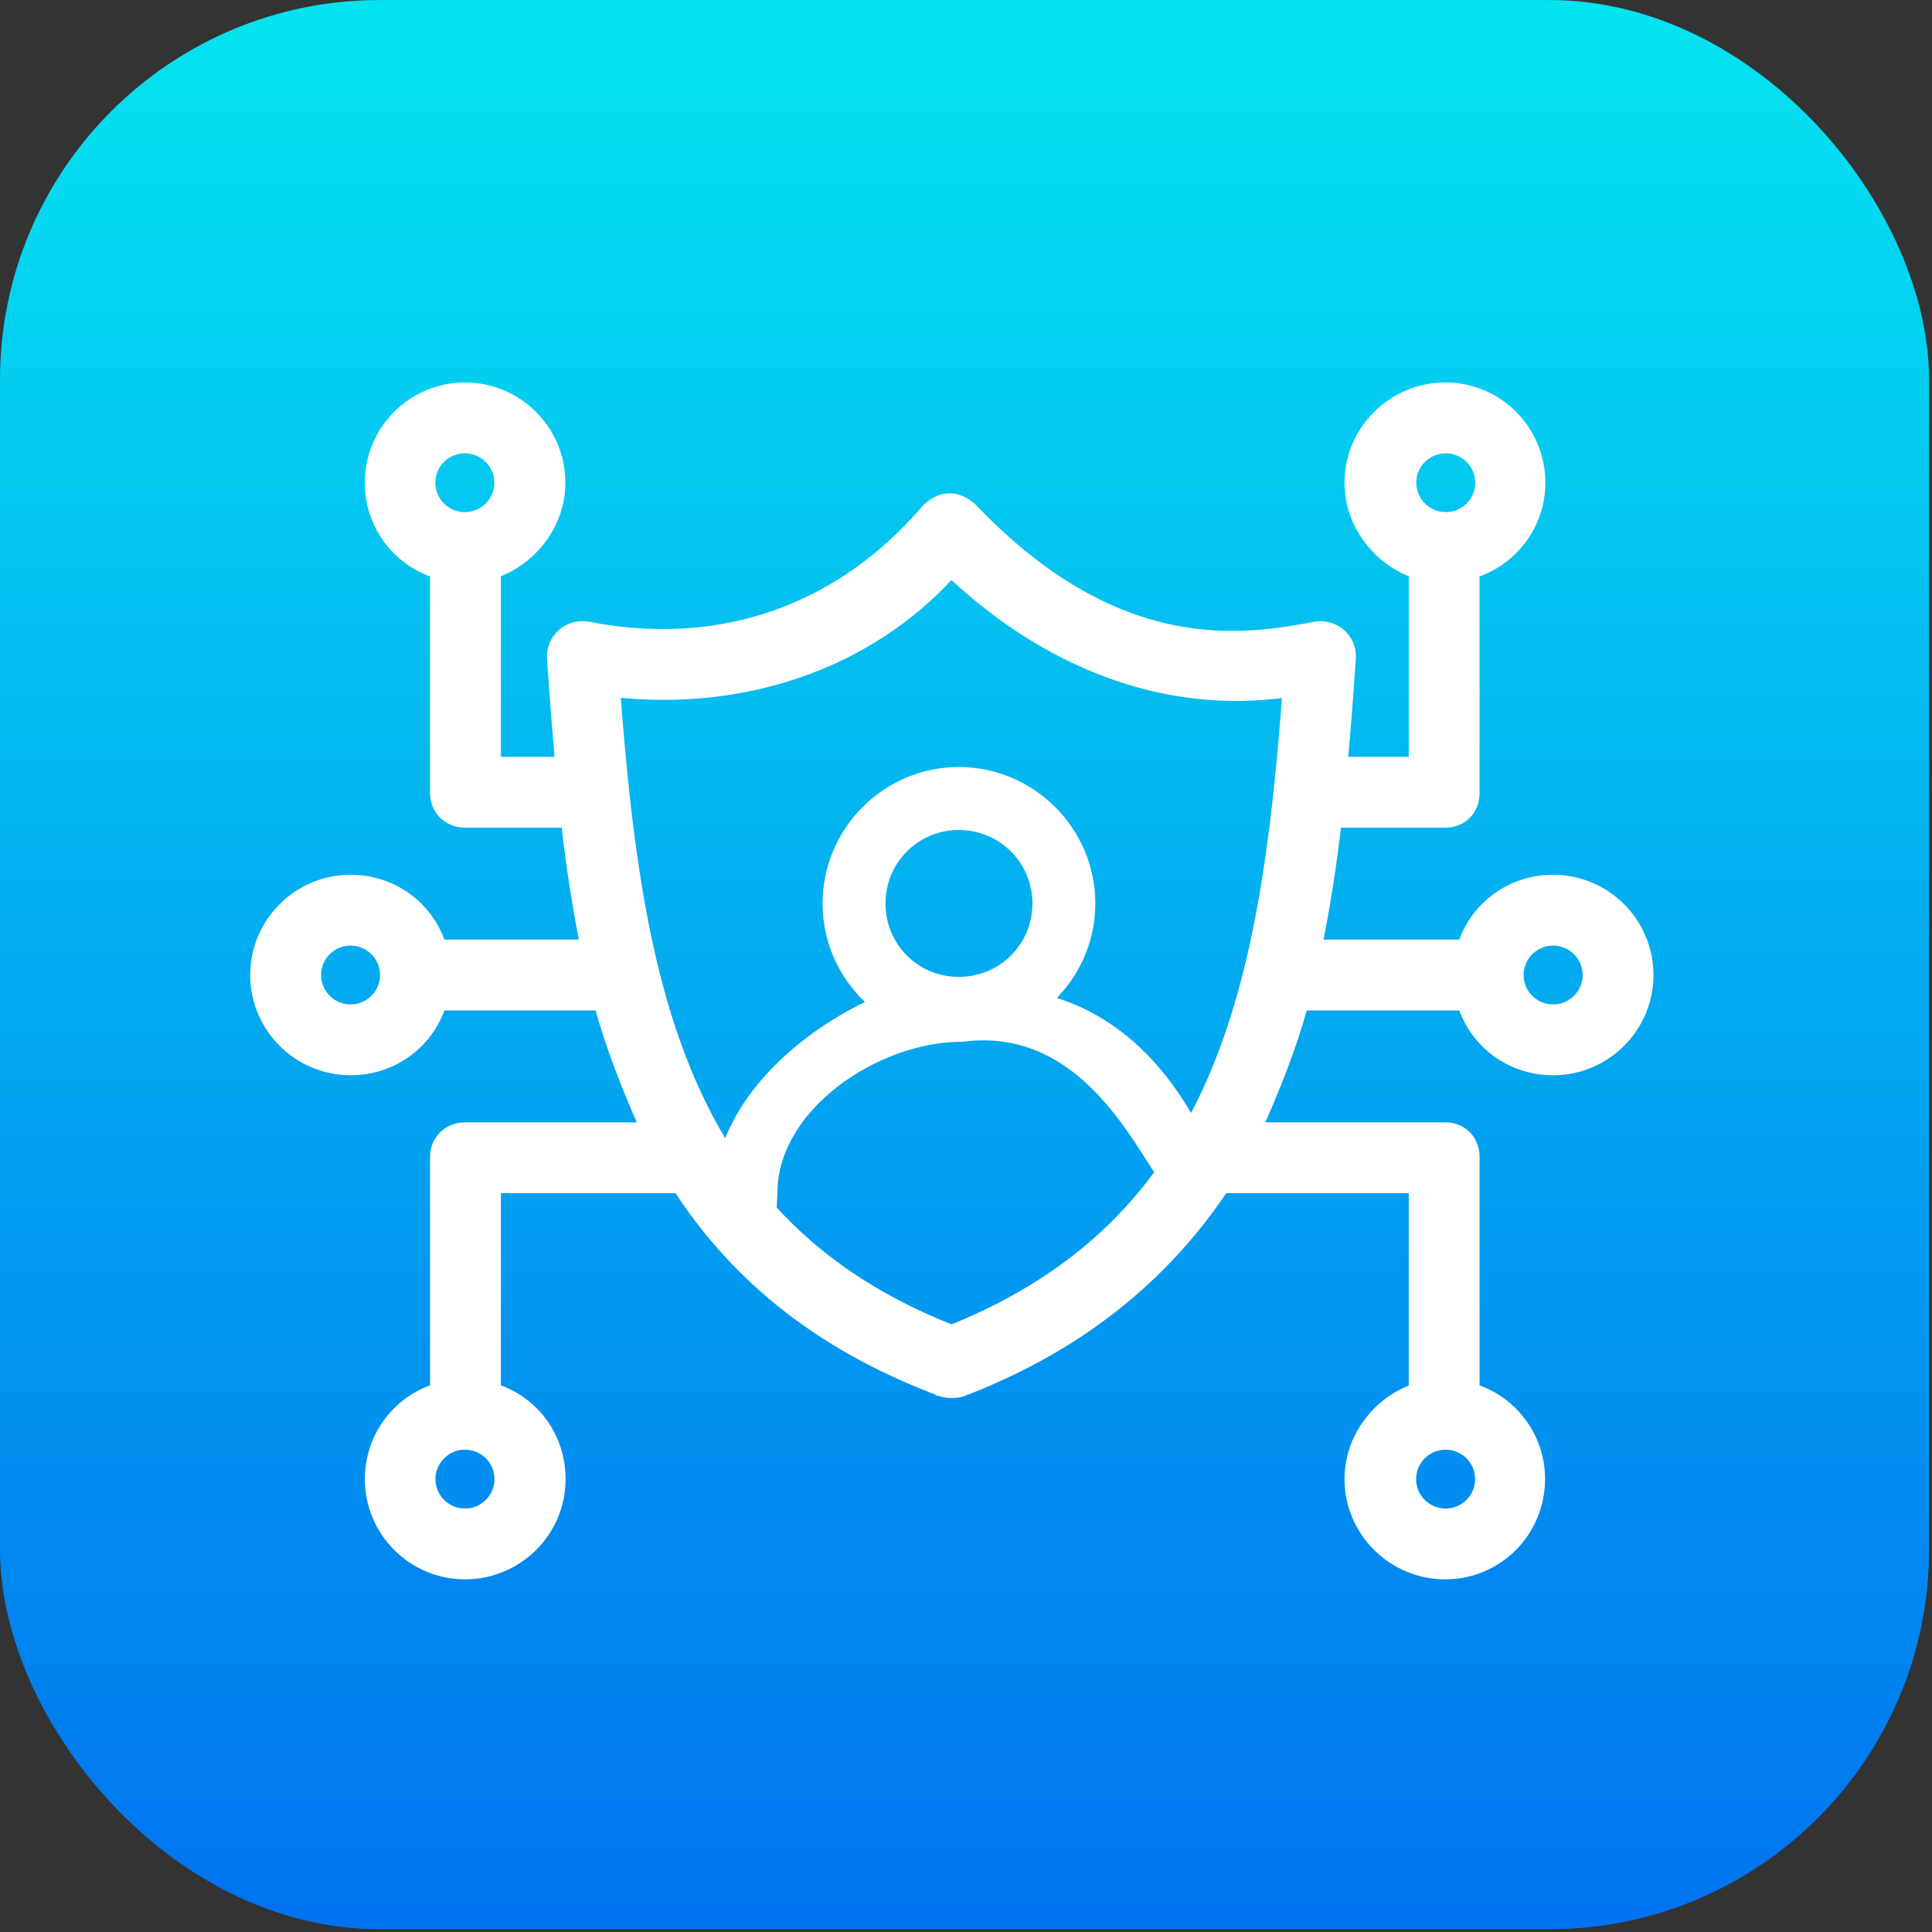 <svg width="49" height="49" viewBox="0 0 49 49" fill="none" xmlns="http://www.w3.org/2000/svg">
<rect x="0" y="0" width="49" height="49" fill="#333333" stroke="none"/>
<rect y="0.001" width="48.926" height="48.929" rx="9.63" fill="url(#paint0_linear_4760_3107)"/>
<path d="M24.318 19.603C26.14 19.604 27.63 21.095 27.63 22.916C27.63 23.896 27.195 24.775 26.513 25.381C27.935 25.761 28.885 26.642 29.516 27.463C29.852 27.901 30.098 28.324 30.277 28.645C30.368 28.808 30.439 28.939 30.497 29.038C30.526 29.087 30.549 29.123 30.568 29.149C30.59 29.179 30.596 29.181 30.587 29.176L30.689 29.253C30.719 29.282 30.748 29.313 30.773 29.348C30.823 29.417 30.859 29.496 30.879 29.579C30.898 29.662 30.901 29.748 30.888 29.832C30.874 29.916 30.844 29.997 30.799 30.07C30.754 30.143 30.695 30.206 30.626 30.256C30.557 30.306 30.479 30.342 30.395 30.361C30.312 30.381 30.226 30.384 30.142 30.37C30.057 30.356 29.977 30.325 29.904 30.28C29.796 30.213 29.69 30.082 29.587 29.935C29.48 29.783 29.358 29.589 29.223 29.375C28.95 28.944 28.613 28.418 28.186 27.92C27.335 26.924 26.142 26.054 24.419 26.269L24.409 26.271H24.399C23.294 26.271 22.08 26.718 21.144 27.446C20.206 28.175 19.567 29.168 19.567 30.249V30.252C19.566 30.321 19.552 30.602 19.526 30.877C19.514 31.014 19.498 31.153 19.479 31.265C19.469 31.32 19.458 31.373 19.445 31.417C19.439 31.438 19.431 31.461 19.422 31.481C19.413 31.5 19.399 31.529 19.373 31.555C19.252 31.673 19.089 31.739 18.92 31.739C18.866 31.739 18.825 31.716 18.8 31.695C18.775 31.675 18.758 31.651 18.745 31.632C18.72 31.593 18.7 31.544 18.683 31.498C18.648 31.403 18.615 31.28 18.586 31.162C18.555 31.04 18.528 30.922 18.502 30.827C18.489 30.78 18.478 30.742 18.468 30.715C18.463 30.701 18.458 30.694 18.456 30.689L18.467 30.701C18.346 30.583 18.275 30.421 18.271 30.252V30.249C18.271 29.12 18.846 28.084 19.645 27.243C20.38 26.47 21.317 25.85 22.21 25.455C21.48 24.848 21.012 23.936 21.012 22.916C21.012 21.095 22.497 19.603 24.318 19.603ZM24.318 20.9C23.201 20.9 22.308 21.798 22.308 22.916C22.308 24.033 23.201 24.927 24.318 24.927C25.436 24.927 26.334 24.033 26.334 22.916C26.334 21.799 25.436 20.9 24.318 20.9Z" fill="white" stroke="white" stroke-width="0.3"/>
<path d="M36.658 9.85C37.98 9.85 39.044 10.924 39.044 12.242C39.044 13.303 38.352 14.201 37.375 14.514V20.116C37.375 20.524 37.082 20.841 36.664 20.841H33.876C33.752 21.928 33.593 22.955 33.384 23.98H37.117C37.432 23.003 38.332 22.336 39.391 22.336C40.711 22.336 41.786 23.409 41.786 24.729C41.786 26.048 40.711 27.121 39.391 27.121C38.332 27.121 37.432 26.454 37.117 25.477H33.028C32.728 26.568 32.32 27.593 31.859 28.616H36.664C37.082 28.616 37.375 28.933 37.375 29.341V35.242C38.352 35.556 39.036 36.455 39.036 37.514C39.036 38.832 37.977 39.906 36.655 39.906C35.335 39.906 34.25 38.834 34.25 37.514C34.25 36.455 34.972 35.561 35.879 35.245V30.112H31.02C29.477 32.424 27.292 34.163 24.405 35.268L24.395 35.272C24.226 35.321 24.055 35.321 23.887 35.27L23.877 35.268V35.267C20.965 34.18 18.763 32.498 17.214 30.112H12.554V35.242C13.531 35.557 14.195 36.456 14.195 37.514C14.195 38.834 13.116 39.906 11.796 39.906C10.475 39.906 9.404 38.833 9.404 37.514C9.404 36.455 10.08 35.556 11.057 35.242V29.341C11.057 28.924 11.383 28.616 11.793 28.616H16.38C15.927 27.591 15.518 26.57 15.218 25.477H11.165C10.85 26.454 9.95 27.121 8.892 27.121C7.571 27.121 6.496 26.048 6.496 24.729C6.496 23.409 7.571 22.336 8.892 22.336C9.95 22.336 10.85 23.003 11.165 23.98H14.864C14.658 22.955 14.502 21.927 14.379 20.841H11.793C11.383 20.841 11.057 20.533 11.057 20.116V14.514C10.08 14.2 9.402 13.301 9.402 12.242C9.402 10.923 10.472 9.85 11.793 9.85C13.113 9.85 14.19 10.923 14.19 12.242C14.19 13.301 13.46 14.194 12.554 14.51V19.345H14.229C14.151 18.494 14.085 17.599 14.023 16.689C13.991 16.204 14.449 15.825 14.913 15.916L15.227 15.973C18.462 16.504 21.39 15.42 23.523 12.918L23.529 12.911L23.536 12.905C23.699 12.756 23.879 12.666 24.073 12.662C24.268 12.659 24.45 12.742 24.618 12.885L24.624 12.89L24.63 12.896C26.716 15.086 28.891 16.152 31.246 16.152C31.957 16.152 32.664 16.051 33.37 15.916L33.376 15.915C33.834 15.844 34.27 16.205 34.237 16.689C34.177 17.584 34.11 18.492 34.03 19.345H35.879V14.51C34.973 14.193 34.249 13.3 34.249 12.242C34.249 10.922 35.339 9.85 36.658 9.85ZM11.793 36.617C11.297 36.617 10.894 37.02 10.894 37.514C10.894 38.007 11.297 38.41 11.793 38.41C12.289 38.41 12.691 38.007 12.691 37.514C12.691 37.02 12.289 36.617 11.793 36.617ZM36.664 36.617C36.168 36.617 35.766 37.02 35.766 37.514C35.766 38.007 36.168 38.41 36.664 38.41C37.16 38.41 37.563 38.007 37.563 37.514C37.563 37.02 37.16 36.617 36.664 36.617ZM24.125 14.498C21.956 16.897 18.743 17.886 15.582 17.53C15.864 21.32 16.298 24.691 17.502 27.454C18.714 30.236 20.709 32.404 24.136 33.751C27.561 32.371 29.554 30.192 30.765 27.412C31.966 24.653 32.397 21.299 32.677 17.532C29.435 18.005 26.441 16.694 24.125 14.498ZM8.892 23.832C8.396 23.832 7.993 24.235 7.993 24.729C7.993 25.222 8.396 25.625 8.892 25.625C9.387 25.625 9.79 25.222 9.79 24.729C9.79 24.235 9.387 23.832 8.892 23.832ZM39.391 23.832C38.895 23.832 38.492 24.235 38.492 24.729C38.492 25.222 38.895 25.625 39.391 25.625C39.886 25.625 40.29 25.222 40.29 24.729C40.29 24.235 39.886 23.832 39.391 23.832ZM11.789 11.347C11.293 11.347 10.891 11.749 10.891 12.242C10.891 12.736 11.293 13.139 11.789 13.139C12.285 13.139 12.688 12.736 12.688 12.242C12.688 11.749 12.285 11.347 11.789 11.347ZM36.668 11.347C36.172 11.347 35.769 11.749 35.769 12.242C35.769 12.736 36.172 13.139 36.668 13.139C37.164 13.138 37.566 12.736 37.566 12.242C37.566 11.749 37.163 11.347 36.668 11.347Z" fill="white" stroke="white" stroke-width="0.3"/>
<defs>
<linearGradient id="paint0_linear_4760_3107" x1="24.463" y1="0.001" x2="24.463" y2="48.93" gradientUnits="userSpaceOnUse">
<stop stop-color="#04E4F0"/>
<stop offset="1" stop-color="#0073F0"/>
</linearGradient>
</defs>
</svg>
